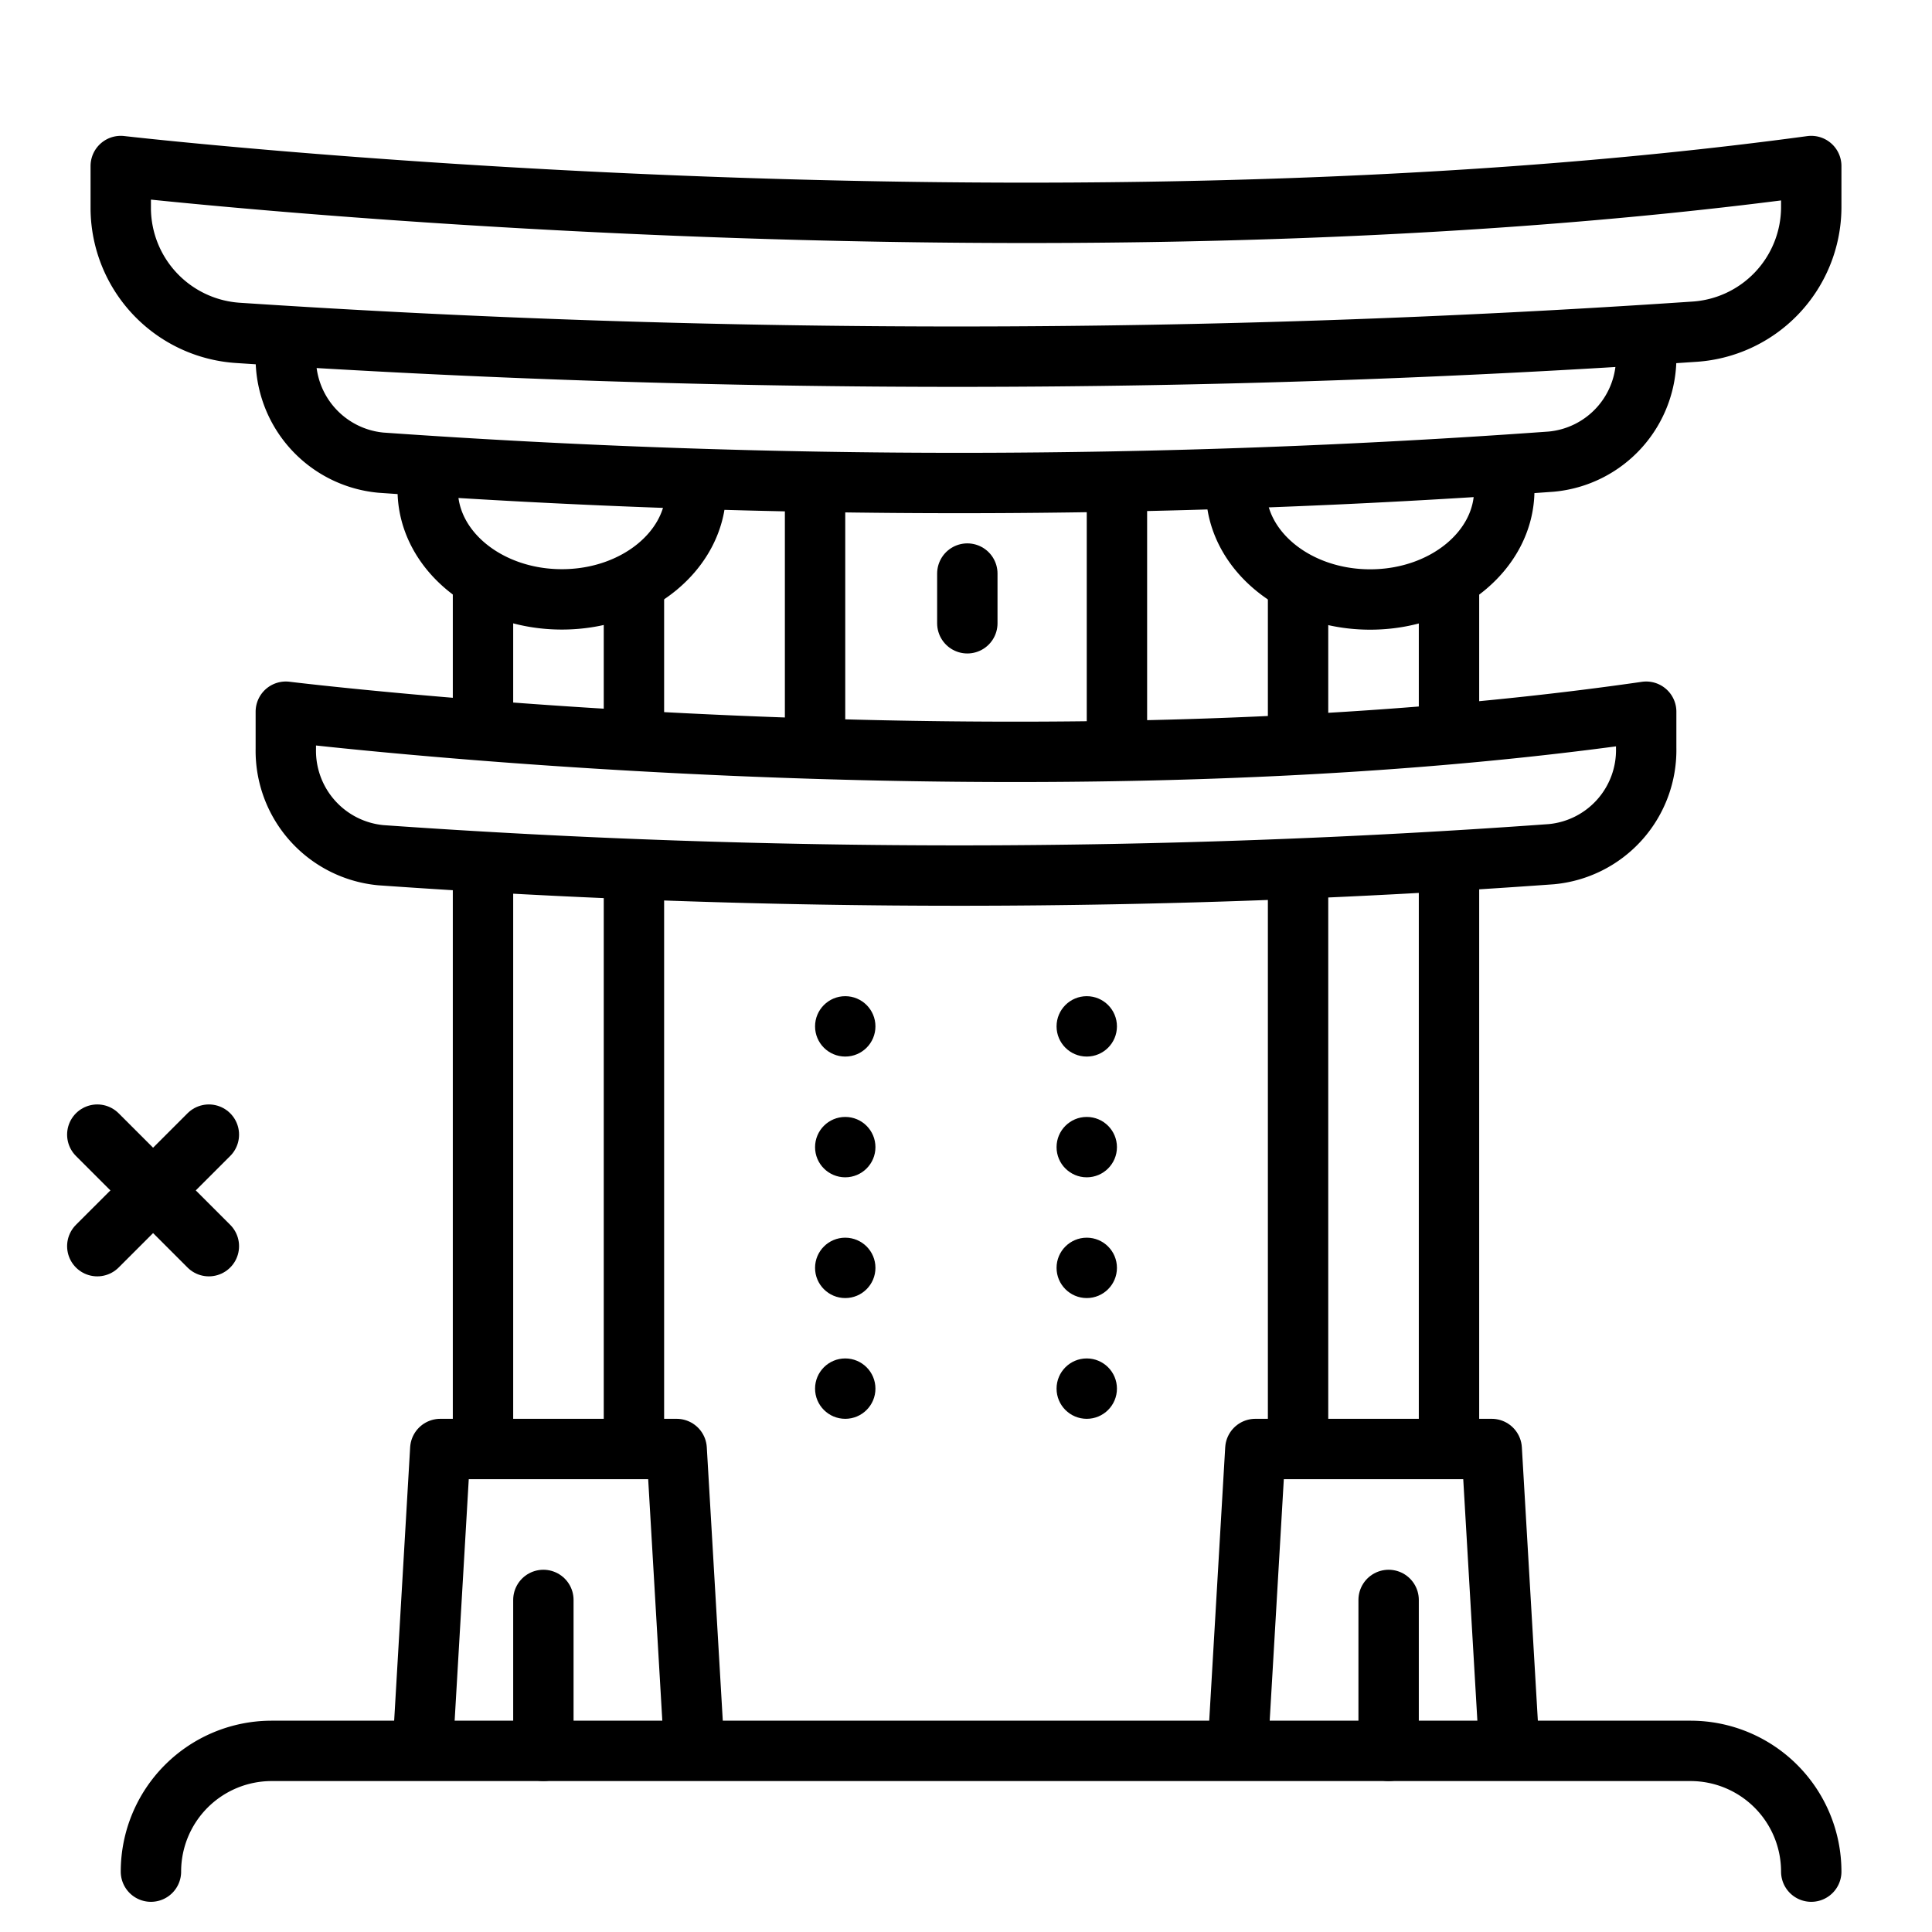 <?xml version="1.0" encoding="utf-8"?>
<!-- Uploaded to: SVG Repo, www.svgrepo.com, Generator: SVG Repo Mixer Tools -->
<svg width="800px" height="800px" viewBox="0 0 64 64" xmlns="http://www.w3.org/2000/svg">
<title>gate</title>
<g id="gate">
<path d="M5,62H5a4,4,0,0,1,4-4H56a4,4,0,0,1,4,4h0" style="fill:none;stroke:#000000;stroke-linecap:round;stroke-linejoin:round;stroke-width:2px"/>
<line x1="6.919" y1="37.586" x2="3.223" y2="41.281" style="fill:none;stroke:#000000;stroke-linecap:round;stroke-linejoin:round;stroke-width:2px"/>
<line x1="3.223" y1="37.586" x2="6.919" y2="41.281" style="fill:none;stroke:#000000;stroke-linecap:round;stroke-linejoin:round;stroke-width:2px"/>
<line x1="37" y1="16.32" x2="37" y2="24.343" style="fill:none;stroke:#000000;stroke-linecap:round;stroke-linejoin:round;stroke-width:2px"/>
<line x1="27" y1="24.411" x2="27" y2="16.32" style="fill:none;stroke:#000000;stroke-linecap:round;stroke-linejoin:round;stroke-width:2px"/>
<path d="M14.215,15.7a3.03,3.03,0,0,0-.046.524c0,2.006,1.989,3.631,4.443,3.631s4.442-1.625,4.442-3.631" style="fill:none;stroke:#000000;stroke-linecap:round;stroke-linejoin:round;stroke-width:2px"/>
<polyline points="22.976 57.588 22.415 48 14.585 48 14.025 57.581" style="fill:none;stroke:#000000;stroke-linecap:round;stroke-linejoin:round;stroke-width:2px"/>
<path d="M49.785,15.706a3.007,3.007,0,0,1,.046.522c0,2.006-1.989,3.631-4.443,3.631s-4.442-1.625-4.442-3.631" style="fill:none;stroke:#000000;stroke-linecap:round;stroke-linejoin:round;stroke-width:2px"/>
<path d="M54.532,11.427v.345a3.463,3.463,0,0,1-3.143,3.52,272.159,272.159,0,0,1-38.773.034,3.474,3.474,0,0,1-3.148-3.52v-.333" style="fill:none;stroke:#000000;stroke-linecap:round;stroke-linejoin:round;stroke-width:2px"/>
<path d="M9.468,23.576s24.32,2.993,45.064,0v1.2a3.463,3.463,0,0,1-3.143,3.52,272.159,272.159,0,0,1-38.773.034,3.474,3.474,0,0,1-3.148-3.52Z" style="fill:none;stroke:#000000;stroke-linecap:round;stroke-linejoin:round;stroke-width:2px"/>
<path d="M4,5.5s30.222,3.489,56,0V6.89a4.143,4.143,0,0,1-3.905,4.1,360.57,360.57,0,0,1-48.184.039A4.155,4.155,0,0,1,4,6.929Z" style="fill:none;stroke:#000000;stroke-linecap:round;stroke-linejoin:round;stroke-width:2px"/>
<polyline points="41.024 57.59 41.585 48 49.415 48 49.976 57.59" style="fill:none;stroke:#000000;stroke-linecap:round;stroke-linejoin:round;stroke-width:2px"/>
<line x1="32.044" y1="19" x2="32.044" y2="20.647" style="fill:#ffce56;stroke:#000000;stroke-linecap:round;stroke-linejoin:round;stroke-width:2px"/>
<circle cx="28" cy="34" r="1"/>
<circle cx="28" cy="38" r="1"/>
<circle cx="28" cy="42" r="1"/>
<circle cx="28" cy="46" r="1"/>
<circle cx="36" cy="34" r="1"/>
<circle cx="36" cy="38" r="1"/>
<circle cx="36" cy="42" r="1"/>
<circle cx="36" cy="46" r="1"/>
<line x1="46" y1="53" x2="46" y2="58" style="fill:none;stroke:#000000;stroke-linecap:round;stroke-linejoin:round;stroke-width:2px"/>
<line x1="18" y1="53" x2="18" y2="58" style="fill:none;stroke:#000000;stroke-linecap:round;stroke-linejoin:round;stroke-width:2px"/>
<line x1="16" y1="48" x2="16" y2="29" style="fill:none;stroke:#000000;stroke-linejoin:round;stroke-width:2px"/>
<line x1="21" y1="48" x2="21" y2="29" style="fill:none;stroke:#000000;stroke-linejoin:round;stroke-width:2px"/>
<line x1="16" y1="24" x2="16" y2="19" style="fill:none;stroke:#000000;stroke-linejoin:round;stroke-width:2px"/>
<line x1="21" y1="24" x2="21" y2="19" style="fill:none;stroke:#000000;stroke-linejoin:round;stroke-width:2px"/>
<line x1="43" y1="48" x2="43" y2="29" style="fill:none;stroke:#000000;stroke-linejoin:round;stroke-width:2px"/>
<line x1="48" y1="48" x2="48" y2="29" style="fill:none;stroke:#000000;stroke-linejoin:round;stroke-width:2px"/>
<line x1="43" y1="24" x2="43" y2="19" style="fill:none;stroke:#000000;stroke-linejoin:round;stroke-width:2px"/>
<line x1="48" y1="24" x2="48" y2="19" style="fill:none;stroke:#000000;stroke-linejoin:round;stroke-width:2px"/>
</g>
</svg>